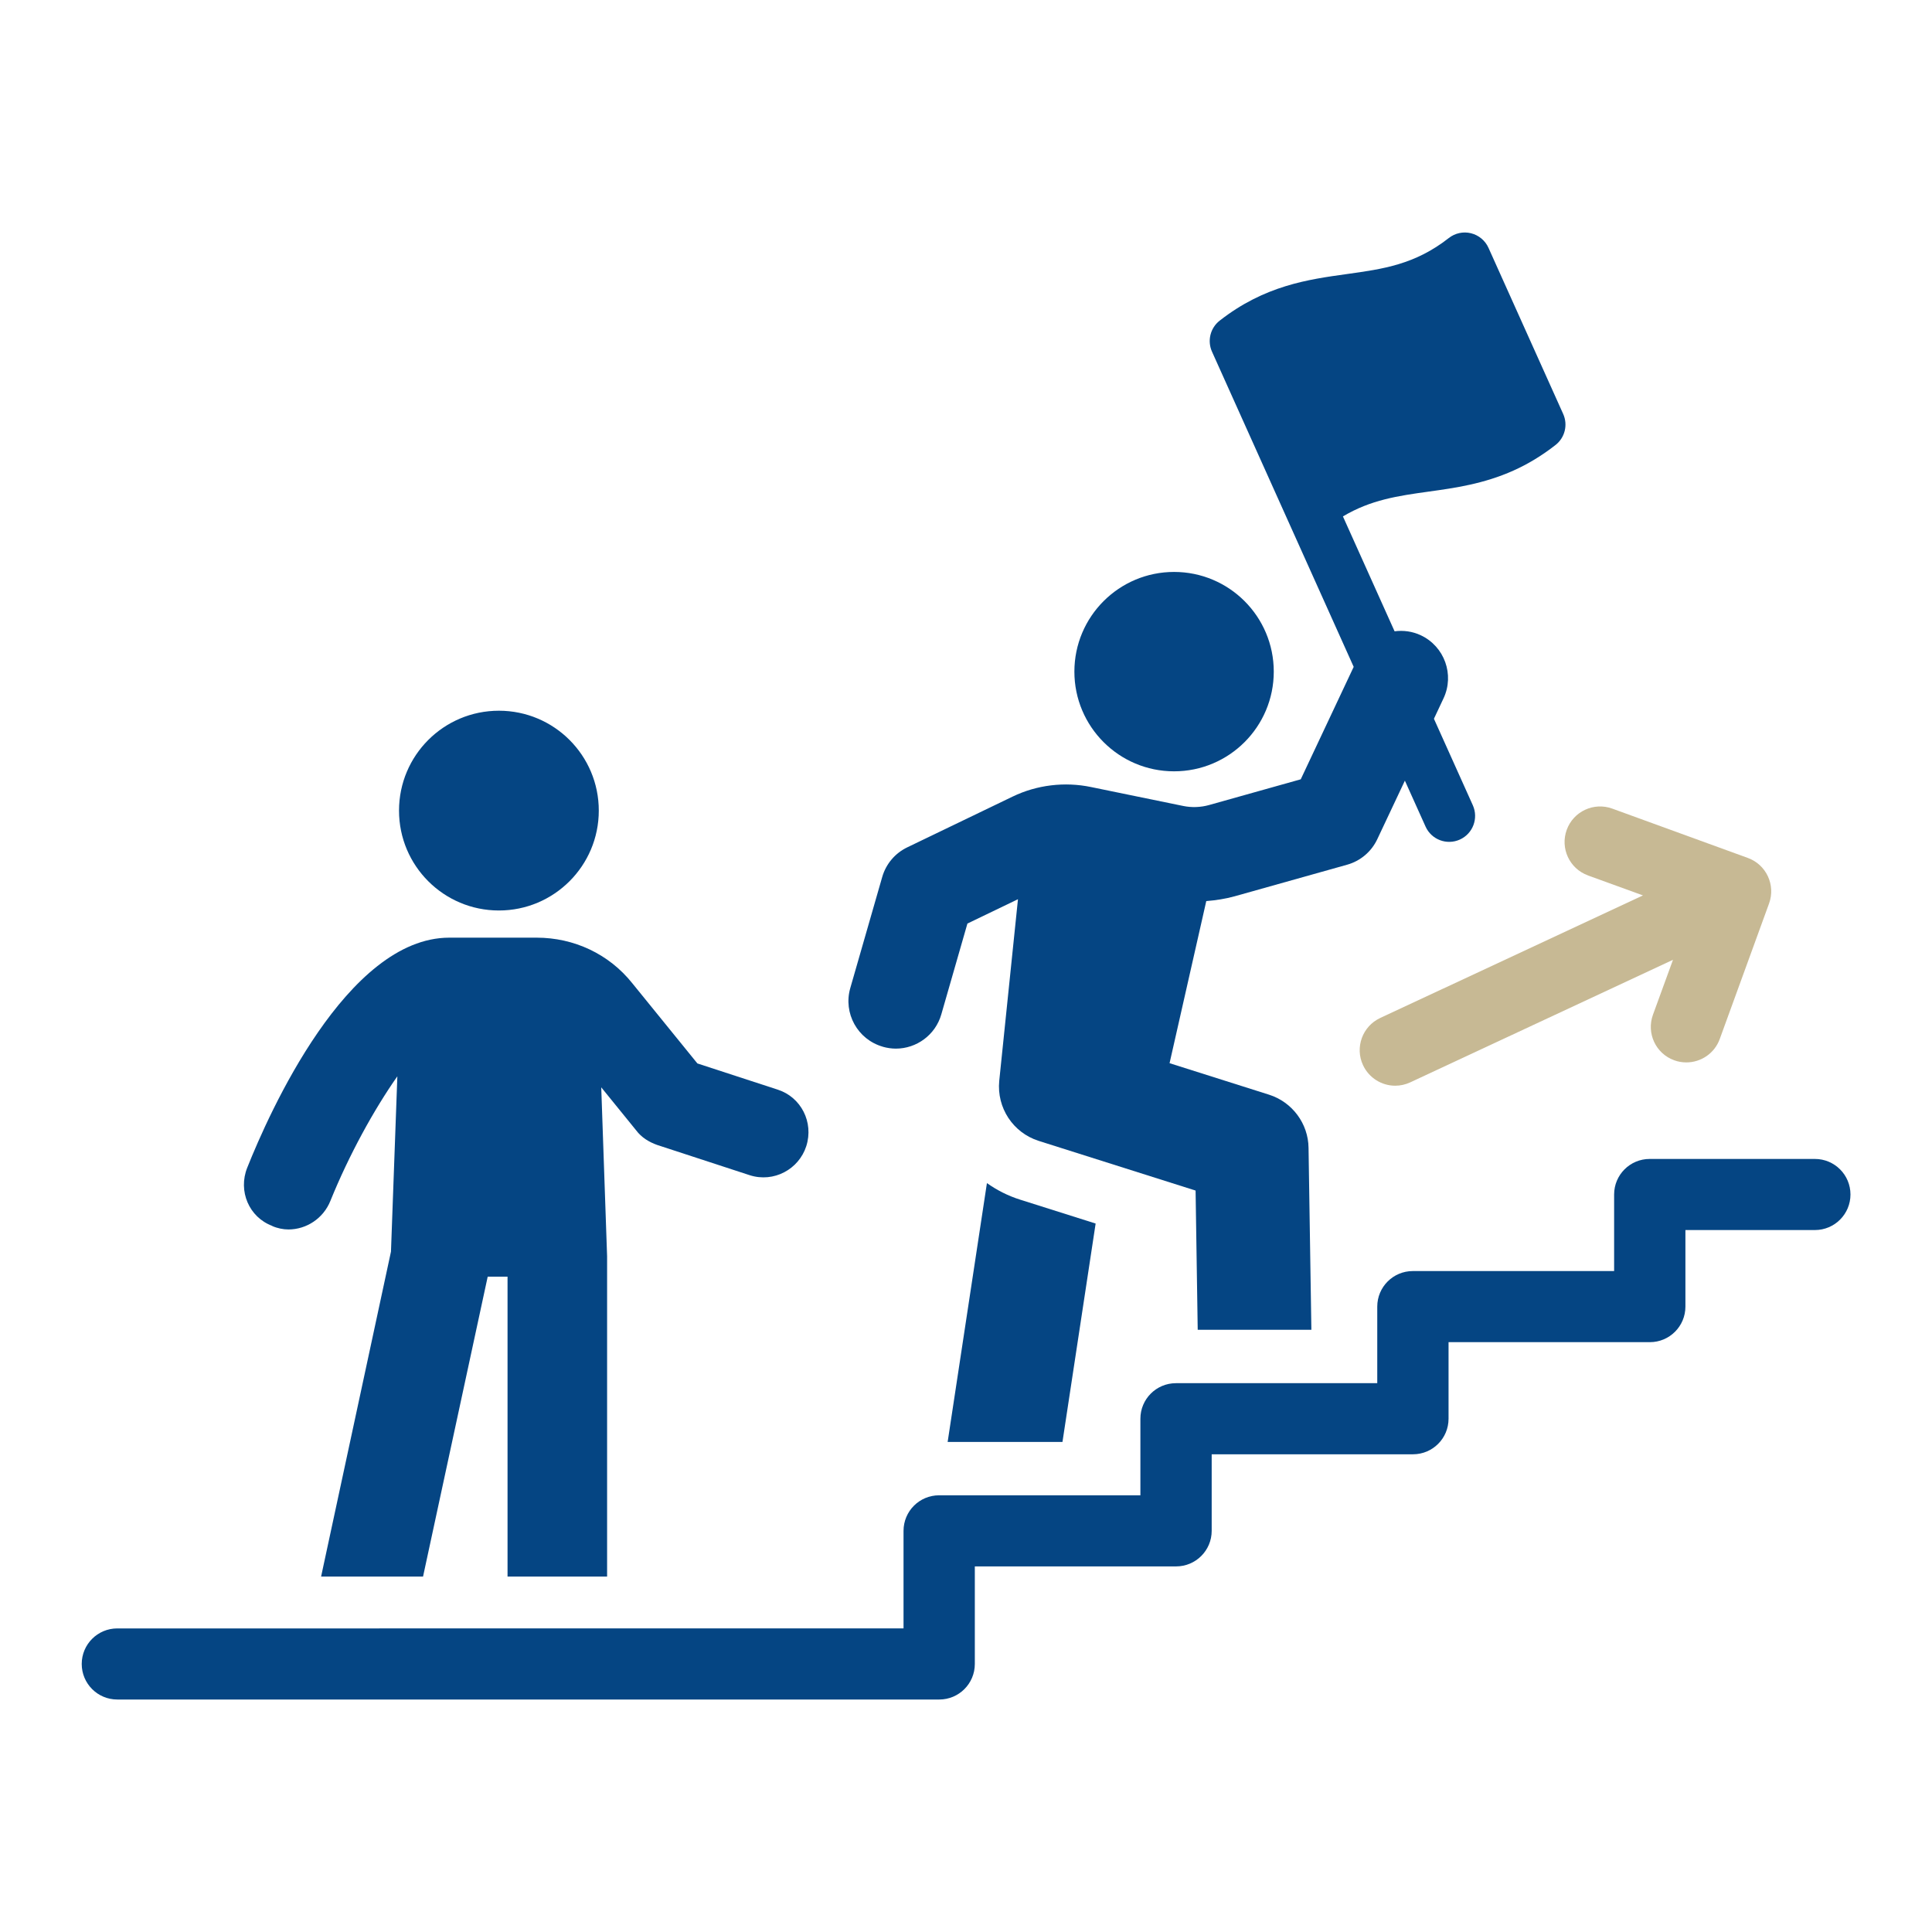 <?xml version="1.0" encoding="UTF-8"?>
<svg id="_レイヤー_1" data-name="レイヤー 1" xmlns="http://www.w3.org/2000/svg" viewBox="0 0 300 300">
  <defs>
    <style>
      .cls-1 {
        fill: #c7b994;
      }

      .cls-2 {
        fill: #054583;
      }
    </style>
  </defs>
  <path class="cls-1" d="M246.58,135.94l8.54,3.1-40.8,19.03c-2.76,1.29-3.96,4.57-2.67,7.33.94,2.01,2.93,3.19,5,3.19.78,0,1.57-.17,2.33-.52l40.8-19.03-3.11,8.53c-1.04,2.87.43,6.03,3.3,7.07.62.23,1.26.33,1.89.33,2.25,0,4.37-1.39,5.18-3.63l7.66-21.05c1.04-2.86-.43-6.03-3.3-7.07l-21.05-7.66c-2.86-1.04-6.03.43-7.07,3.3-1.04,2.86.43,6.03,3.29,7.07Z"/>
  <path class="cls-2" d="M153.25,183.71l-6.1,40.19h17.83l5.15-33.91-11.73-3.71c-1.87-.59-3.6-1.47-5.15-2.57Z"/>
  <path class="cls-2" d="M137.08,162.54c.68.19,1.36.29,2.03.29,3.19,0,6.14-2.1,7.06-5.33l4.05-14.09,7.85-3.78-2.91,28.22c-.4,4.16,2.13,8.02,6.11,9.3l24.38,7.72.33,21.62h17.65l-.44-28.24c-.04-3.79-2.54-7.13-6.14-8.27l-15.44-4.89,5.7-25.17c1.48-.12,2.95-.34,4.39-.74l17.49-4.91c2.06-.58,3.76-2.02,4.67-3.95l4.29-9.1,3.21,7.13c.91,2.03,3.29,2.93,5.32,2.02,2.03-.91,2.93-3.3,2.02-5.33l-6.04-13.43,1.49-3.17c1.73-3.67.15-8.06-3.52-9.79-1.32-.62-2.73-.8-4.08-.62l-8.02-17.84c4.32-2.58,8.54-3.19,13.29-3.85,4.09-.57,8.56-1.19,13.21-3.28,2.14-.96,4.31-2.24,6.51-3.96,1.46-1.14,1.95-3.13,1.19-4.82l-11.6-25.8c-.51-1.13-1.51-1.96-2.71-2.26-1.21-.3-2.48-.02-3.45.74-5.26,4.12-10.17,4.81-15.86,5.6-5.97.83-12.74,1.77-19.72,7.23-1.46,1.14-1.95,3.13-1.19,4.82l22,48.94-8.22,17.46-14.25,4c-1.3.36-2.68.41-4,.14l-14.32-2.94c-4.09-.85-8.41-.33-12.16,1.48l-16.38,7.89c-1.89.91-3.3,2.58-3.88,4.6l-4.96,17.25c-1.12,3.9,1.13,7.98,5.04,9.1Z"/>
  <path class="cls-2" d="M281.79,179.96h-25.63c-3.05,0-5.52,2.47-5.52,5.52v11.89h-31.26c-3.05,0-5.52,2.47-5.52,5.52v11.89h-31.26c-3.05,0-5.52,2.47-5.52,5.52v11.89h-31.26c-3.05,0-5.52,2.47-5.52,5.52v15.15H18.21c-3.05,0-5.52,2.47-5.52,5.52s2.47,5.52,5.52,5.52h127.64c3.05,0,5.52-2.47,5.52-5.52v-15.15h31.26c3.04,0,5.52-2.47,5.52-5.52v-11.89h31.26c3.05,0,5.52-2.47,5.52-5.52v-11.89h31.26c3.05,0,5.52-2.47,5.52-5.52v-11.89h20.11c3.05,0,5.52-2.47,5.52-5.52s-2.47-5.52-5.52-5.52Z"/>
  <path class="cls-2" d="M182.31,119.77c8.55,0,15.48-6.93,15.48-15.48s-6.93-15.48-15.48-15.48-15.48,6.93-15.48,15.48,6.93,15.48,15.48,15.48Z"/>
  <path class="cls-2" d="M42.26,190.37c.81.36,1.72.54,2.53.54,2.8,0,5.42-1.72,6.51-4.43,2.89-7.14,6.78-14.2,10.4-19.35l-.99,27.22-10.85,50.46h15.83l10.04-46.57h3.08v46.57h15.46v-49.74l-.91-26.23,5.43,6.69c.81,1.09,1.99,1.81,3.26,2.26l14.38,4.7c3.71,1.18,7.6-.9,8.77-4.52,1.18-3.71-.81-7.6-4.43-8.77l-12.48-4.07-10.13-12.48c-3.62-4.52-9.04-7.05-14.83-7.05h-13.56c-15.92,0-28.03,27.31-31.38,35.72-1.45,3.62.27,7.69,3.89,9.04Z"/>
  <path class="cls-2" d="M77.47,141.38c8.56,0,15.51-6.94,15.51-15.51s-6.94-15.51-15.51-15.51-15.51,6.94-15.51,15.51,6.94,15.51,15.51,15.51Z"/>
</svg>